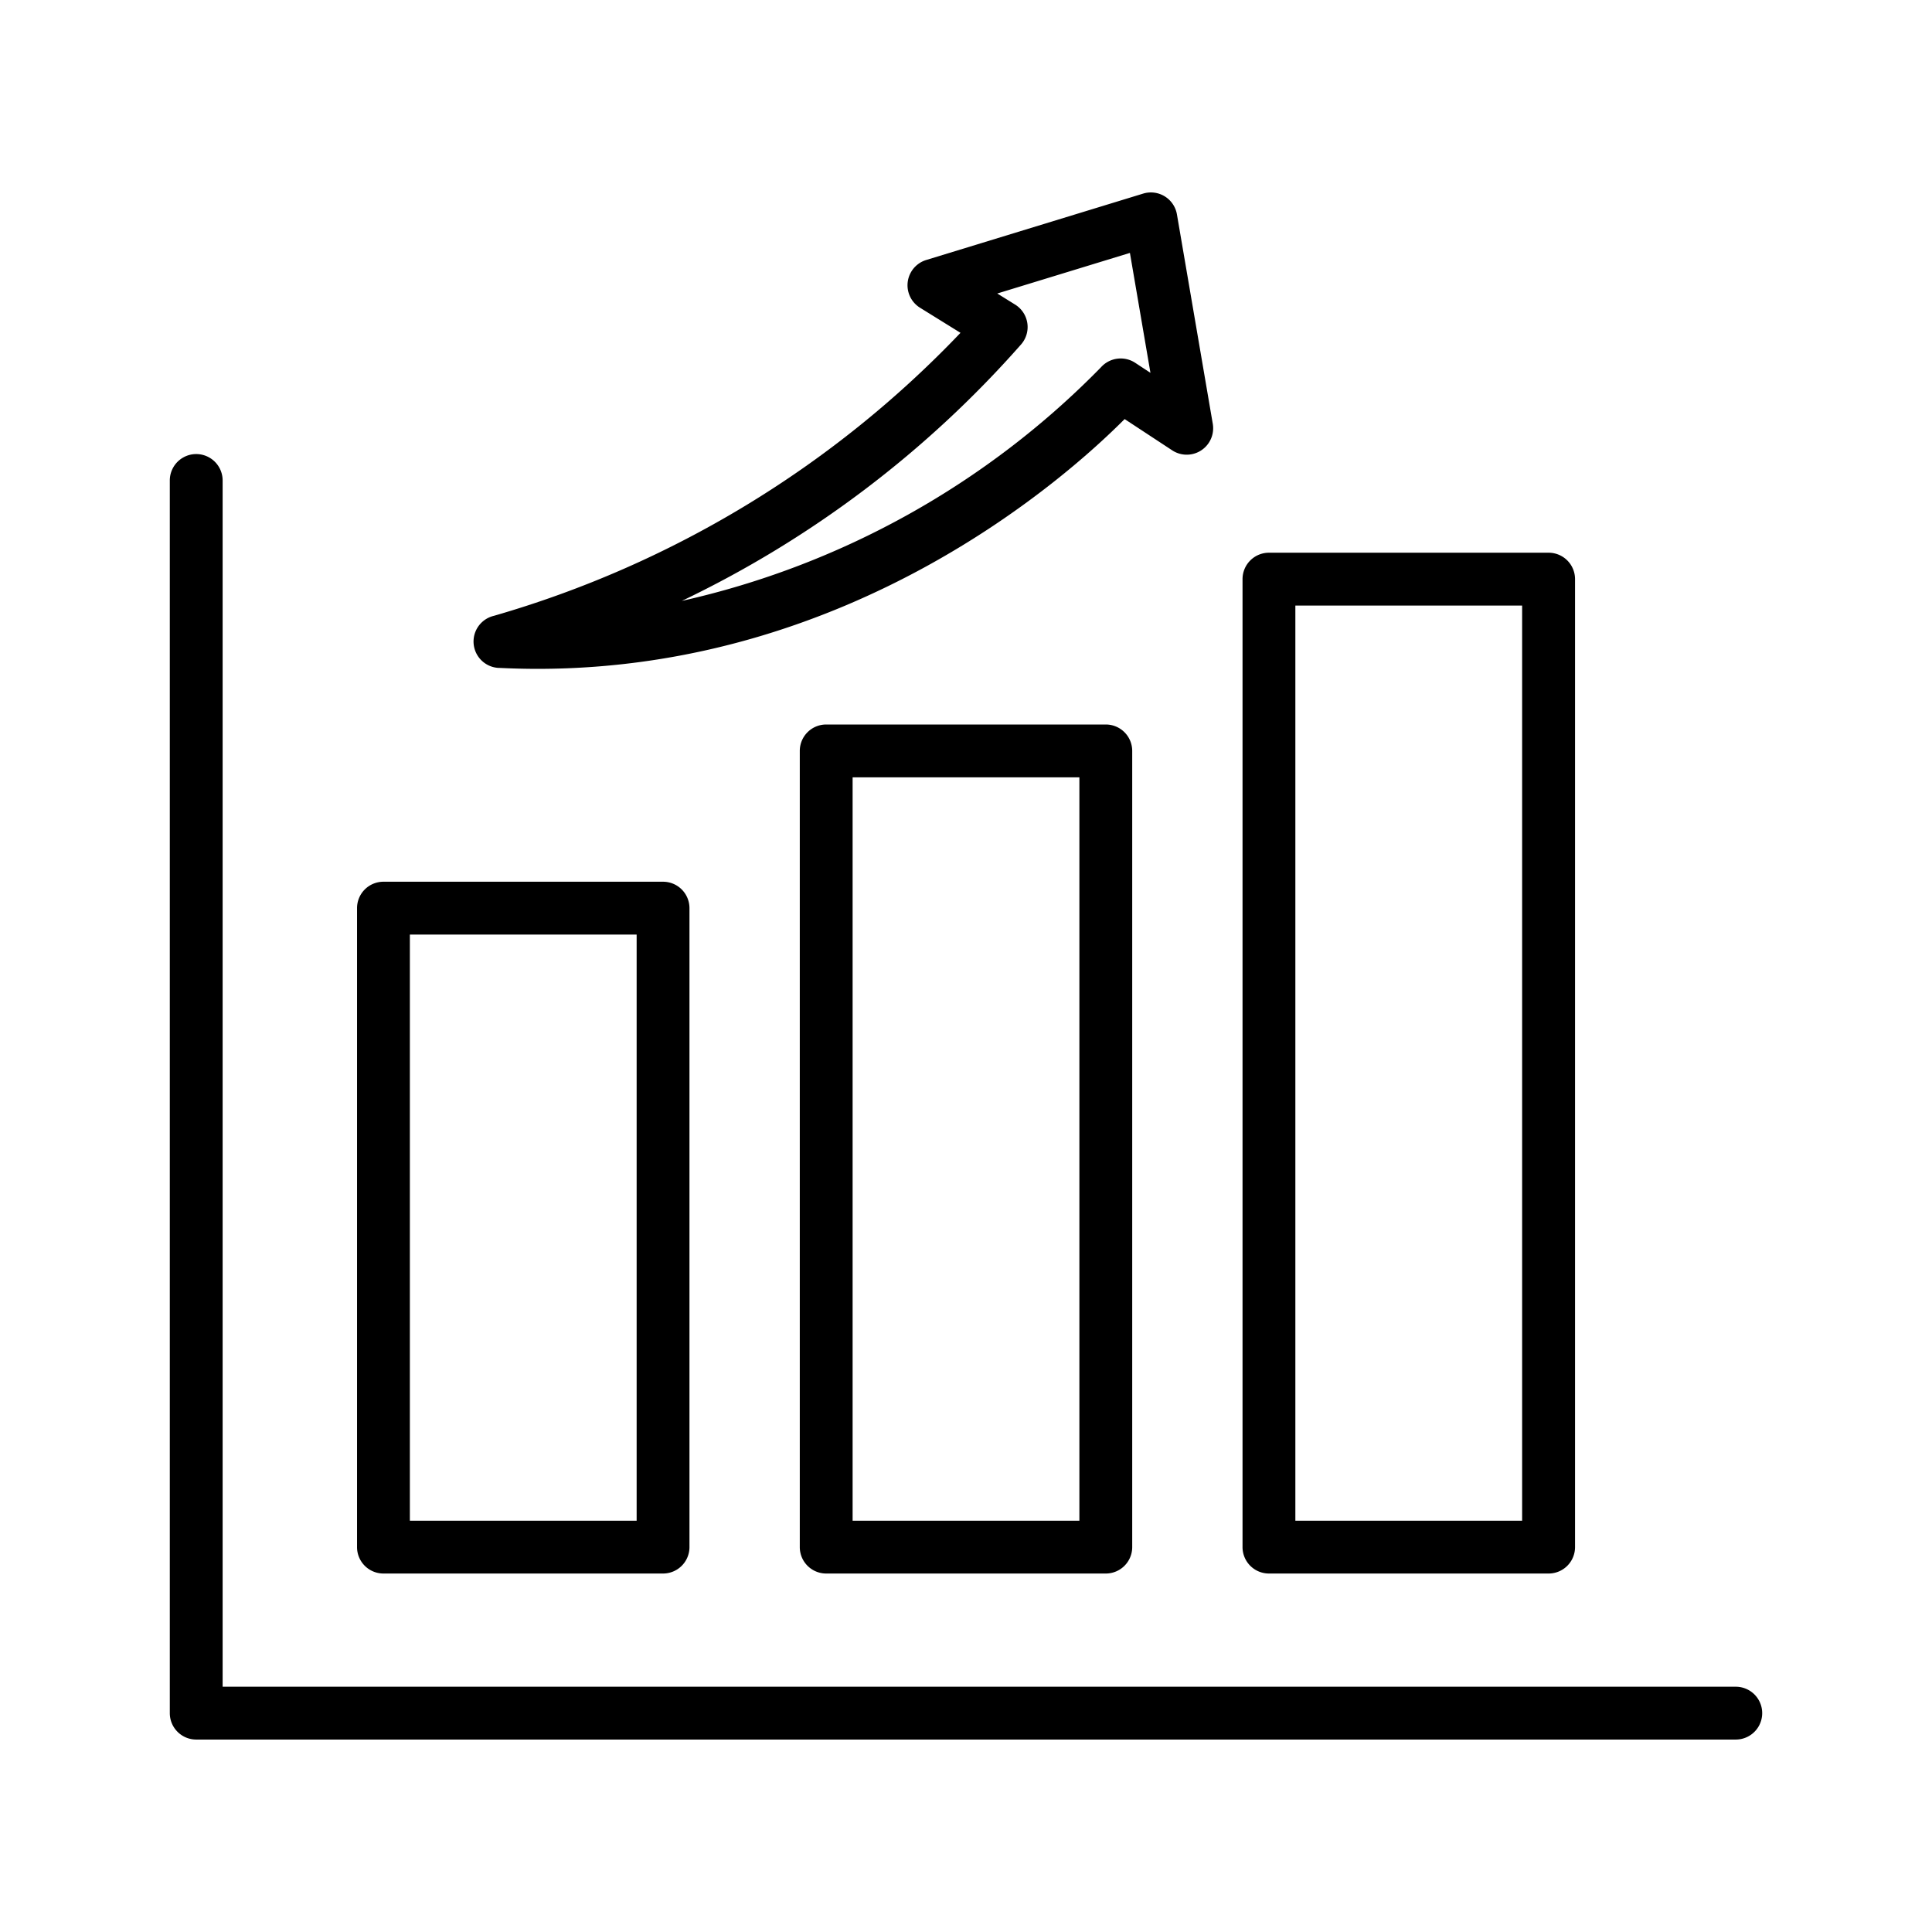 <svg xmlns="http://www.w3.org/2000/svg" id="Layer_1" height="512" viewBox="0 0 128 128" width="512" data-name="Layer 1"><path d="m25.405 104.25h18.524a1.75 1.75 0 0 0 1.75-1.75v-42.333a1.75 1.75 0 0 0 -1.75-1.75h-18.524a1.749 1.749 0 0 0 -1.75 1.75v42.333a1.749 1.749 0 0 0 1.75 1.75zm1.75-42.333h15.024v38.833h-15.024z"></path><path d="m73.262 48h-18.524a1.75 1.75 0 0 0 -1.75 1.75v52.75a1.75 1.75 0 0 0 1.75 1.75h18.524a1.75 1.75 0 0 0 1.75-1.75v-52.75a1.75 1.75 0 0 0 -1.75-1.75zm-1.75 52.75h-15.024v-49.25h15.024z"></path><path d="m84.071 104.25h18.529a1.749 1.749 0 0 0 1.75-1.75v-64.131a1.749 1.749 0 0 0 -1.75-1.75h-18.529a1.75 1.75 0 0 0 -1.75 1.75v64.131a1.75 1.75 0 0 0 1.75 1.75zm1.75-64.131h15.024v60.631h-15.024z"></path><path d="m115 111.75h-100.25v-79.917a1.75 1.75 0 0 0 -3.5 0v81.667a1.75 1.75 0 0 0 1.75 1.75h102a1.75 1.75 0 0 0 0-3.5z"></path><path d="m33.038 44.248c.871.043 1.728.065 2.578.065 20.807 0 35.01-12.648 38.894-16.548l3.154 2.073a1.751 1.751 0 0 0 2.686-1.758l-2.375-13.875a1.751 1.751 0 0 0 -2.237-1.379l-14.375 4.4a1.751 1.751 0 0 0 -.411 3.161l2.683 1.664a69.2 69.2 0 0 1 -30.914 18.749 1.75 1.75 0 0 0 .317 3.451zm34.617-21.435a1.75 1.75 0 0 0 -.4-2.633l-1.183-.735 8.788-2.689 1.36 7.945-1.01-.664a1.753 1.753 0 0 0 -2.271.3 56 56 0 0 1 -27.765 15.474 70.449 70.449 0 0 0 22.481-16.998z"></path></svg>